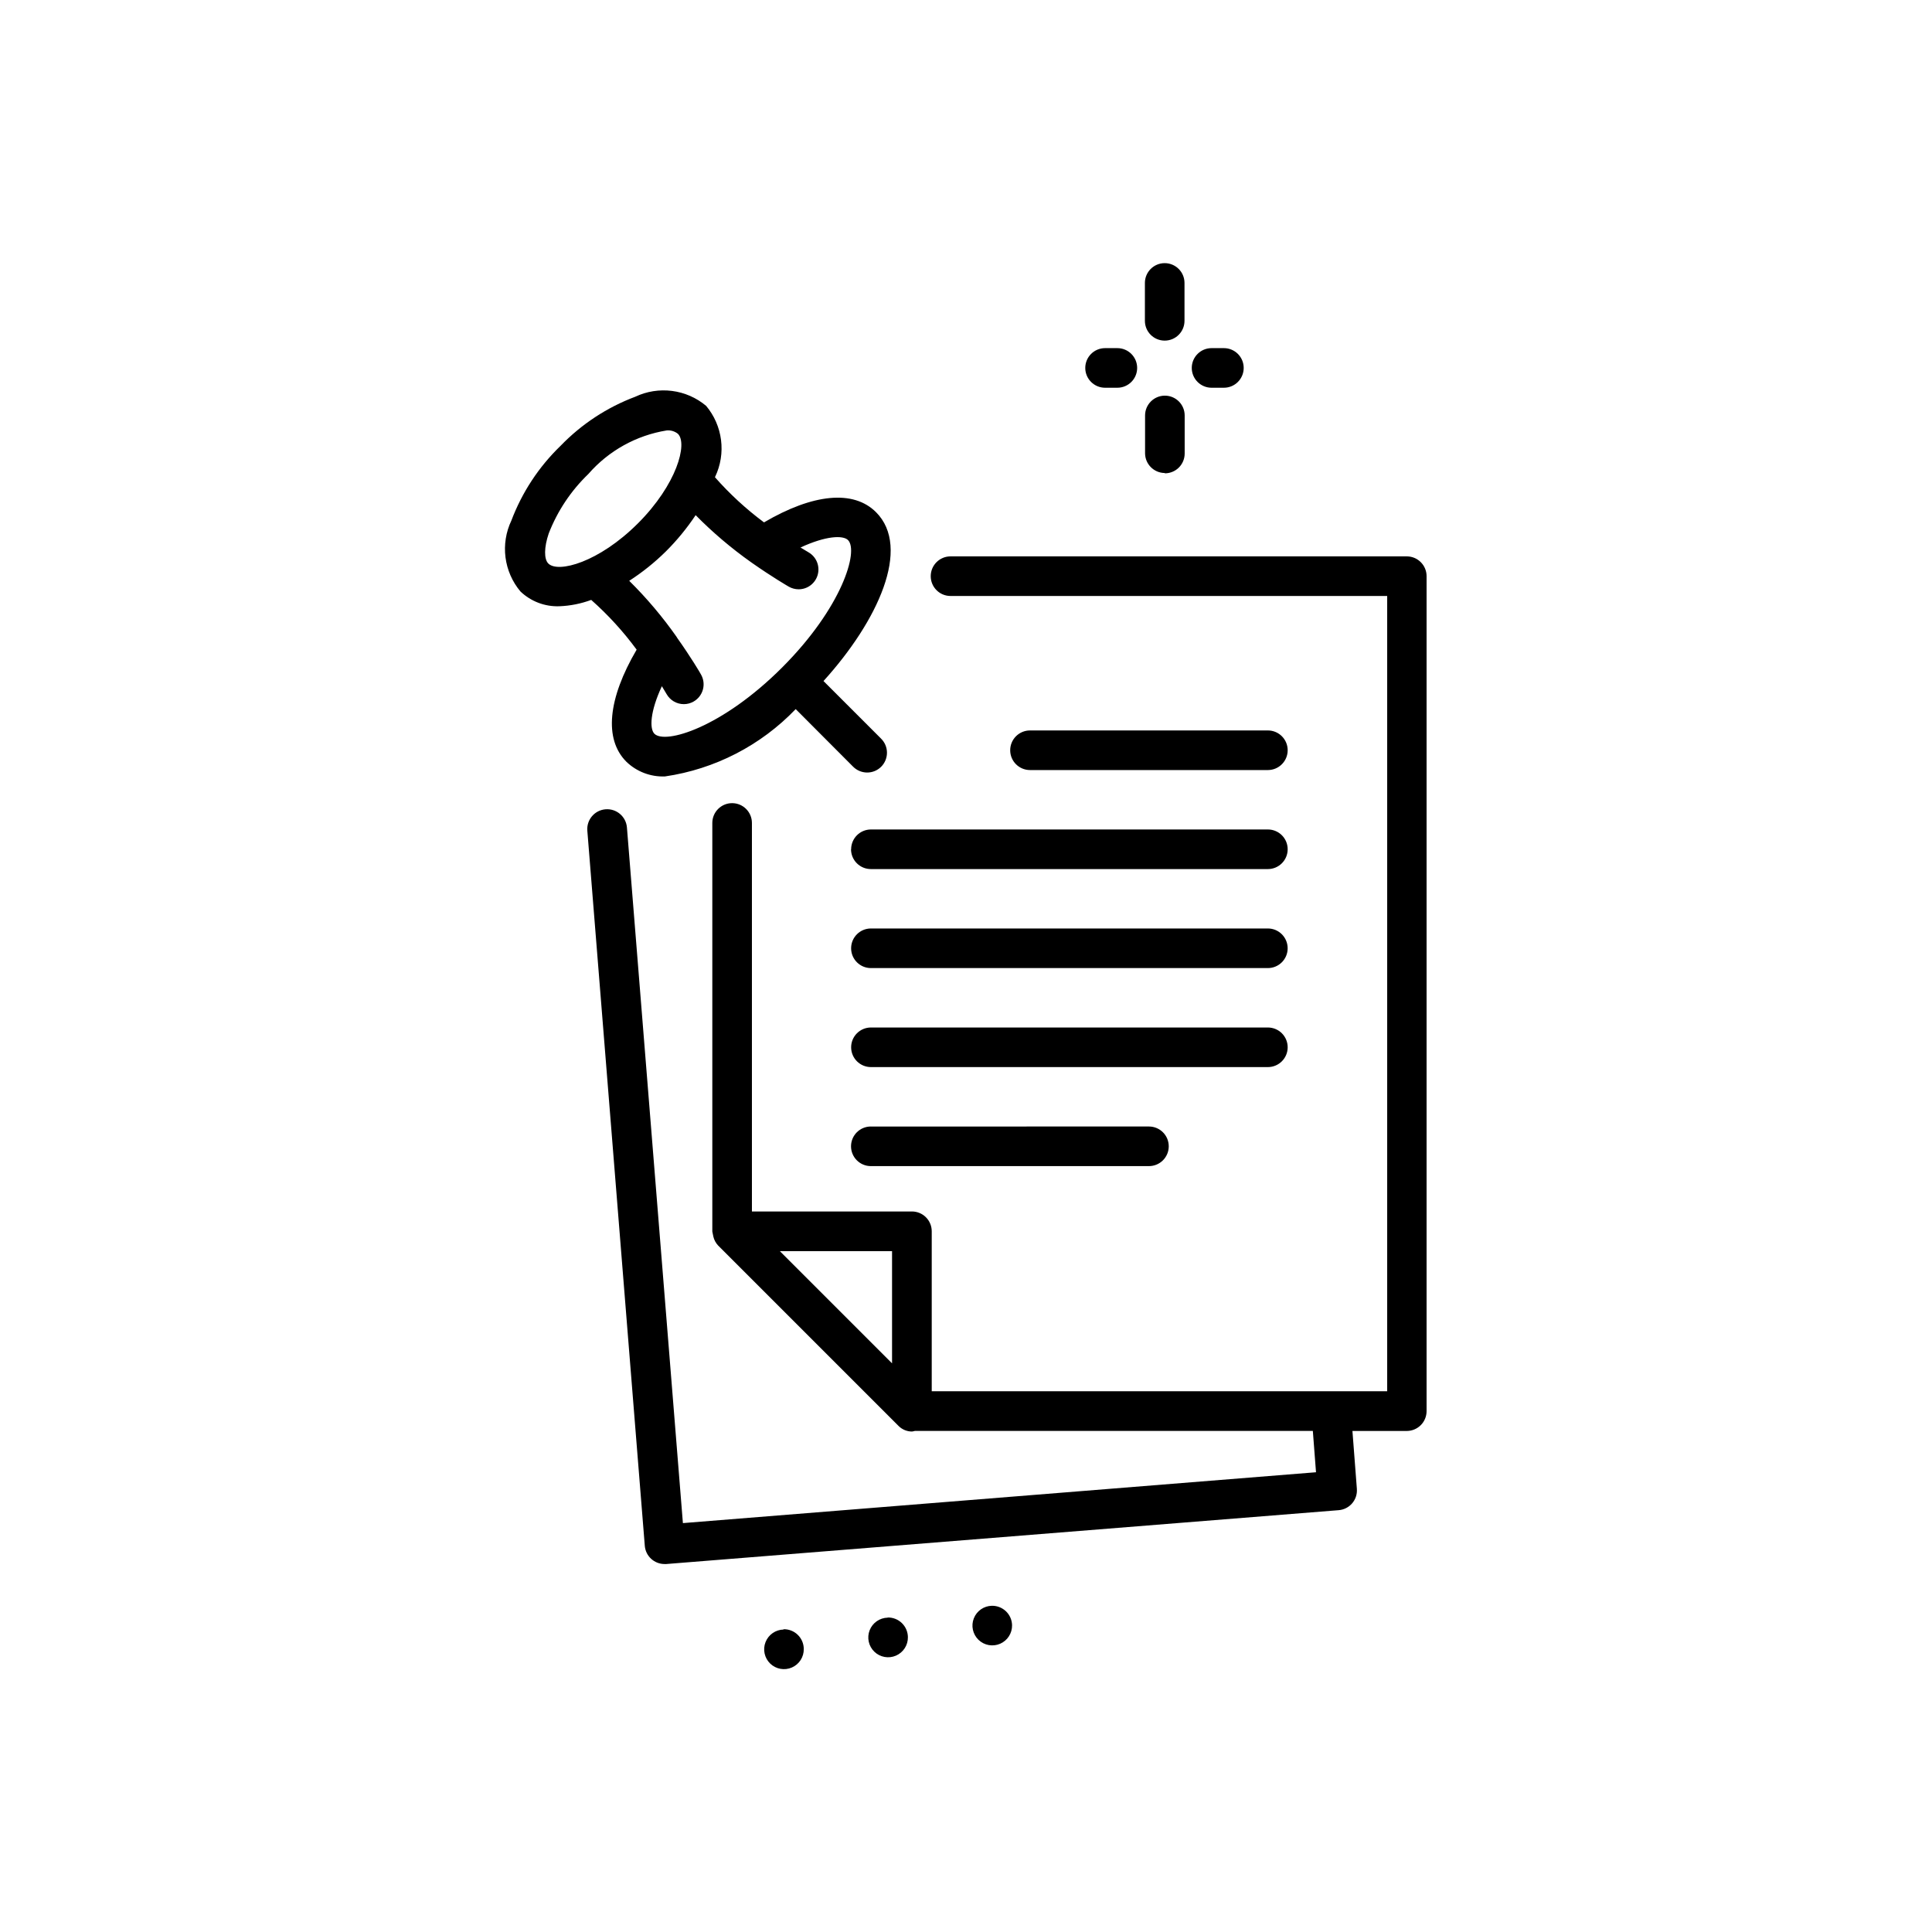 <?xml version="1.0" encoding="UTF-8"?>
<!-- Uploaded to: ICON Repo, www.iconrepo.com, Generator: ICON Repo Mixer Tools -->
<svg fill="#000000" width="800px" height="800px" version="1.1" viewBox="144 144 512 512" xmlns="http://www.w3.org/2000/svg">
 <path d="m447.41 229.02v-10.035c0-2.898 2.348-5.25 5.246-5.25s5.25 2.352 5.25 5.25v10.035c0 2.898-2.352 5.246-5.25 5.246s-5.246-2.348-5.246-5.246zm74.648 67.699v221.25c0 1.395-0.555 2.727-1.539 3.711s-2.32 1.539-3.711 1.539h-14.398l1.176 15.355h-0.004c0.227 2.883-1.926 5.402-4.805 5.637l-178.23 14.273h-0.418c-2.738 0.008-5.023-2.09-5.25-4.816l-15.23-189.53c-0.23-2.898 1.93-5.438 4.828-5.668 2.898-0.23 5.438 1.93 5.668 4.828l14.832 184.34 167.78-13.477-0.84-10.949h-105.48c-0.246 0.07-0.5 0.125-0.754 0.156-1.316 0-2.578-0.516-3.516-1.438l-47.852-47.852c-0.625-0.664-1.066-1.484-1.27-2.371-0.094-0.449-0.184-0.898-0.273-1.344v-108.27c0-2.898 2.348-5.25 5.246-5.25 2.898 0 5.25 2.352 5.25 5.25v102.96h42.402c1.395 0 2.727 0.551 3.711 1.535s1.539 2.32 1.539 3.711v42.402h120.7v-210.76h-115.72c-2.898 0-5.246-2.348-5.246-5.246s2.348-5.25 5.246-5.25h120.91c2.898 0 5.25 2.352 5.25 5.25zm-171.39 178.85 29.734 29.734v-29.734zm56.195 93.98c-2.121 0.039-4.012 1.352-4.789 3.328-0.777 1.973-0.285 4.223 1.242 5.695 1.527 1.477 3.789 1.883 5.738 1.035 1.945-0.848 3.188-2.781 3.152-4.906-0.027-1.398-0.609-2.731-1.621-3.695-1.012-0.969-2.367-1.492-3.766-1.457zm-27.605 3.148c-2.121 0.039-4.012 1.352-4.789 3.328-0.777 1.977-0.285 4.223 1.242 5.695 1.527 1.477 3.793 1.883 5.738 1.035 1.945-0.848 3.191-2.781 3.152-4.902-0.016-1.41-0.594-2.75-1.605-3.727-1.012-0.977-2.375-1.508-3.781-1.469zm-27.594 3.148c-2.121 0.039-4.012 1.352-4.789 3.328-0.777 1.977-0.285 4.223 1.242 5.699 1.527 1.473 3.793 1.879 5.738 1.031 1.945-0.844 3.188-2.781 3.152-4.902-0.004-1.414-0.578-2.769-1.59-3.754-1.012-0.988-2.383-1.523-3.797-1.484zm101.04-306.41c1.391 0 2.727-0.551 3.711-1.535s1.535-2.32 1.535-3.711v-10.086c0-2.898-2.348-5.25-5.246-5.25-2.898 0-5.25 2.352-5.25 5.25v10.035-0.004c0.02 2.871 2.34 5.195 5.207 5.219zm12.375-22.68h3.266c2.898 0 5.246-2.352 5.246-5.25 0-2.898-2.348-5.246-5.246-5.246h-3.266c-2.898 0-5.25 2.348-5.25 5.246 0 2.898 2.352 5.25 5.25 5.25zm-28.223 0h3.254c2.898 0 5.246-2.352 5.246-5.25 0-2.898-2.348-5.246-5.246-5.246h-3.254c-2.898 0-5.25 2.348-5.25 5.246 0 2.898 2.352 5.25 5.25 5.25zm-136.18 56.227c-2.695 1-5.527 1.566-8.398 1.68-3.84 0.152-7.578-1.262-10.359-3.918-2.156-2.57-3.531-5.711-3.957-9.039-0.426-3.332 0.113-6.715 1.555-9.746 2.824-7.481 7.273-14.242 13.023-19.797 5.551-5.754 12.312-10.203 19.797-13.016 3.035-1.438 6.414-1.973 9.746-1.547 3.328 0.426 6.469 1.797 9.043 3.953 2.156 2.57 3.527 5.711 3.953 9.039 0.426 3.332-0.109 6.715-1.551 9.746l-0.062 0.125v0.004c3.906 4.434 8.262 8.445 13.004 11.973 12.973-7.609 23.699-8.691 29.684-2.707 9.445 9.445 0.461 28.895-13.918 44.754l15.219 15.219v0.004c1.012 0.977 1.59 2.32 1.602 3.727 0.012 1.41-0.543 2.762-1.535 3.758-0.996 0.996-2.352 1.551-3.758 1.535-1.406-0.012-2.75-0.59-3.731-1.602l-15.164-15.207c-9.238 9.637-21.43 15.918-34.637 17.844-3.801 0.152-7.5-1.254-10.234-3.894-5.984-5.984-4.902-16.711 2.719-29.703-3.535-4.809-7.57-9.227-12.039-13.184zm27.68-22.461h-0.004c-2.305 3.457-4.945 6.68-7.891 9.613-2.961 2.922-6.215 5.531-9.711 7.789 4.652 4.594 8.875 9.602 12.629 14.957v0.051c3.789 5.32 6.203 9.445 6.402 9.836 1.426 2.516 0.547 5.711-1.965 7.148-0.789 0.453-1.68 0.691-2.59 0.691-1.891 0-3.633-1.012-4.566-2.656 0 0-0.523-0.883-1.258-2.098-3.148 6.758-3.285 11.262-1.984 12.594 2.867 2.875 17.918-1.617 33.84-17.539 15.922-15.922 20.352-30.898 17.477-33.777-1.301-1.312-5.793-1.188-12.594 1.961 1.195 0.746 2.098 1.238 2.098 1.258l-0.004 0.004c2.078 1.18 3.098 3.606 2.484 5.914-0.609 2.305-2.699 3.91-5.086 3.902-0.91-0.004-1.805-0.242-2.594-0.695-0.348-0.199-4.461-2.594-9.742-6.297l-0.25-0.18v0.004c-5.258-3.719-10.176-7.894-14.695-12.48zm-15.312 2.195c10.328-10.328 13.227-21.129 10.621-23.742l-0.004-0.004c-0.832-0.672-1.895-0.996-2.961-0.902-8.062 1.297-15.418 5.383-20.781 11.547-4.602 4.422-8.184 9.797-10.496 15.742-1.25 3.664-1.289 6.801-0.117 7.977 2.586 2.606 13.406-0.293 23.734-10.621zm166.96 65.359-0.004-0.004c2.898 0 5.246-2.348 5.246-5.246s-2.348-5.25-5.246-5.25h-63.039c-2.898 0-5.25 2.352-5.25 5.25s2.352 5.246 5.25 5.246zm-110.47 20.992-0.004-0.004c0 1.391 0.555 2.727 1.539 3.711s2.316 1.539 3.711 1.539h105.22c2.898 0 5.246-2.352 5.246-5.25 0-2.898-2.348-5.246-5.246-5.246h-105.19c-1.391 0-2.727 0.551-3.711 1.535s-1.539 2.32-1.539 3.711zm110.47 20.992-105.2-0.004c-2.898 0-5.25 2.352-5.25 5.25 0 2.898 2.352 5.246 5.25 5.246h105.19c2.898 0 5.246-2.348 5.246-5.246 0-2.898-2.348-5.25-5.246-5.25zm5.246 31.488-0.004-0.004c0-1.391-0.551-2.727-1.535-3.711-0.984-0.984-2.32-1.535-3.711-1.535h-105.19c-2.898 0-5.25 2.348-5.25 5.246s2.352 5.246 5.25 5.246h105.19c2.898 0 5.246-2.348 5.246-5.246zm-110.47 20.992v-0.004c-2.898 0-5.25 2.348-5.25 5.246 0 2.898 2.352 5.25 5.25 5.25h73.703c2.898 0 5.246-2.352 5.246-5.25 0-2.898-2.348-5.246-5.246-5.246z"/>
</svg>